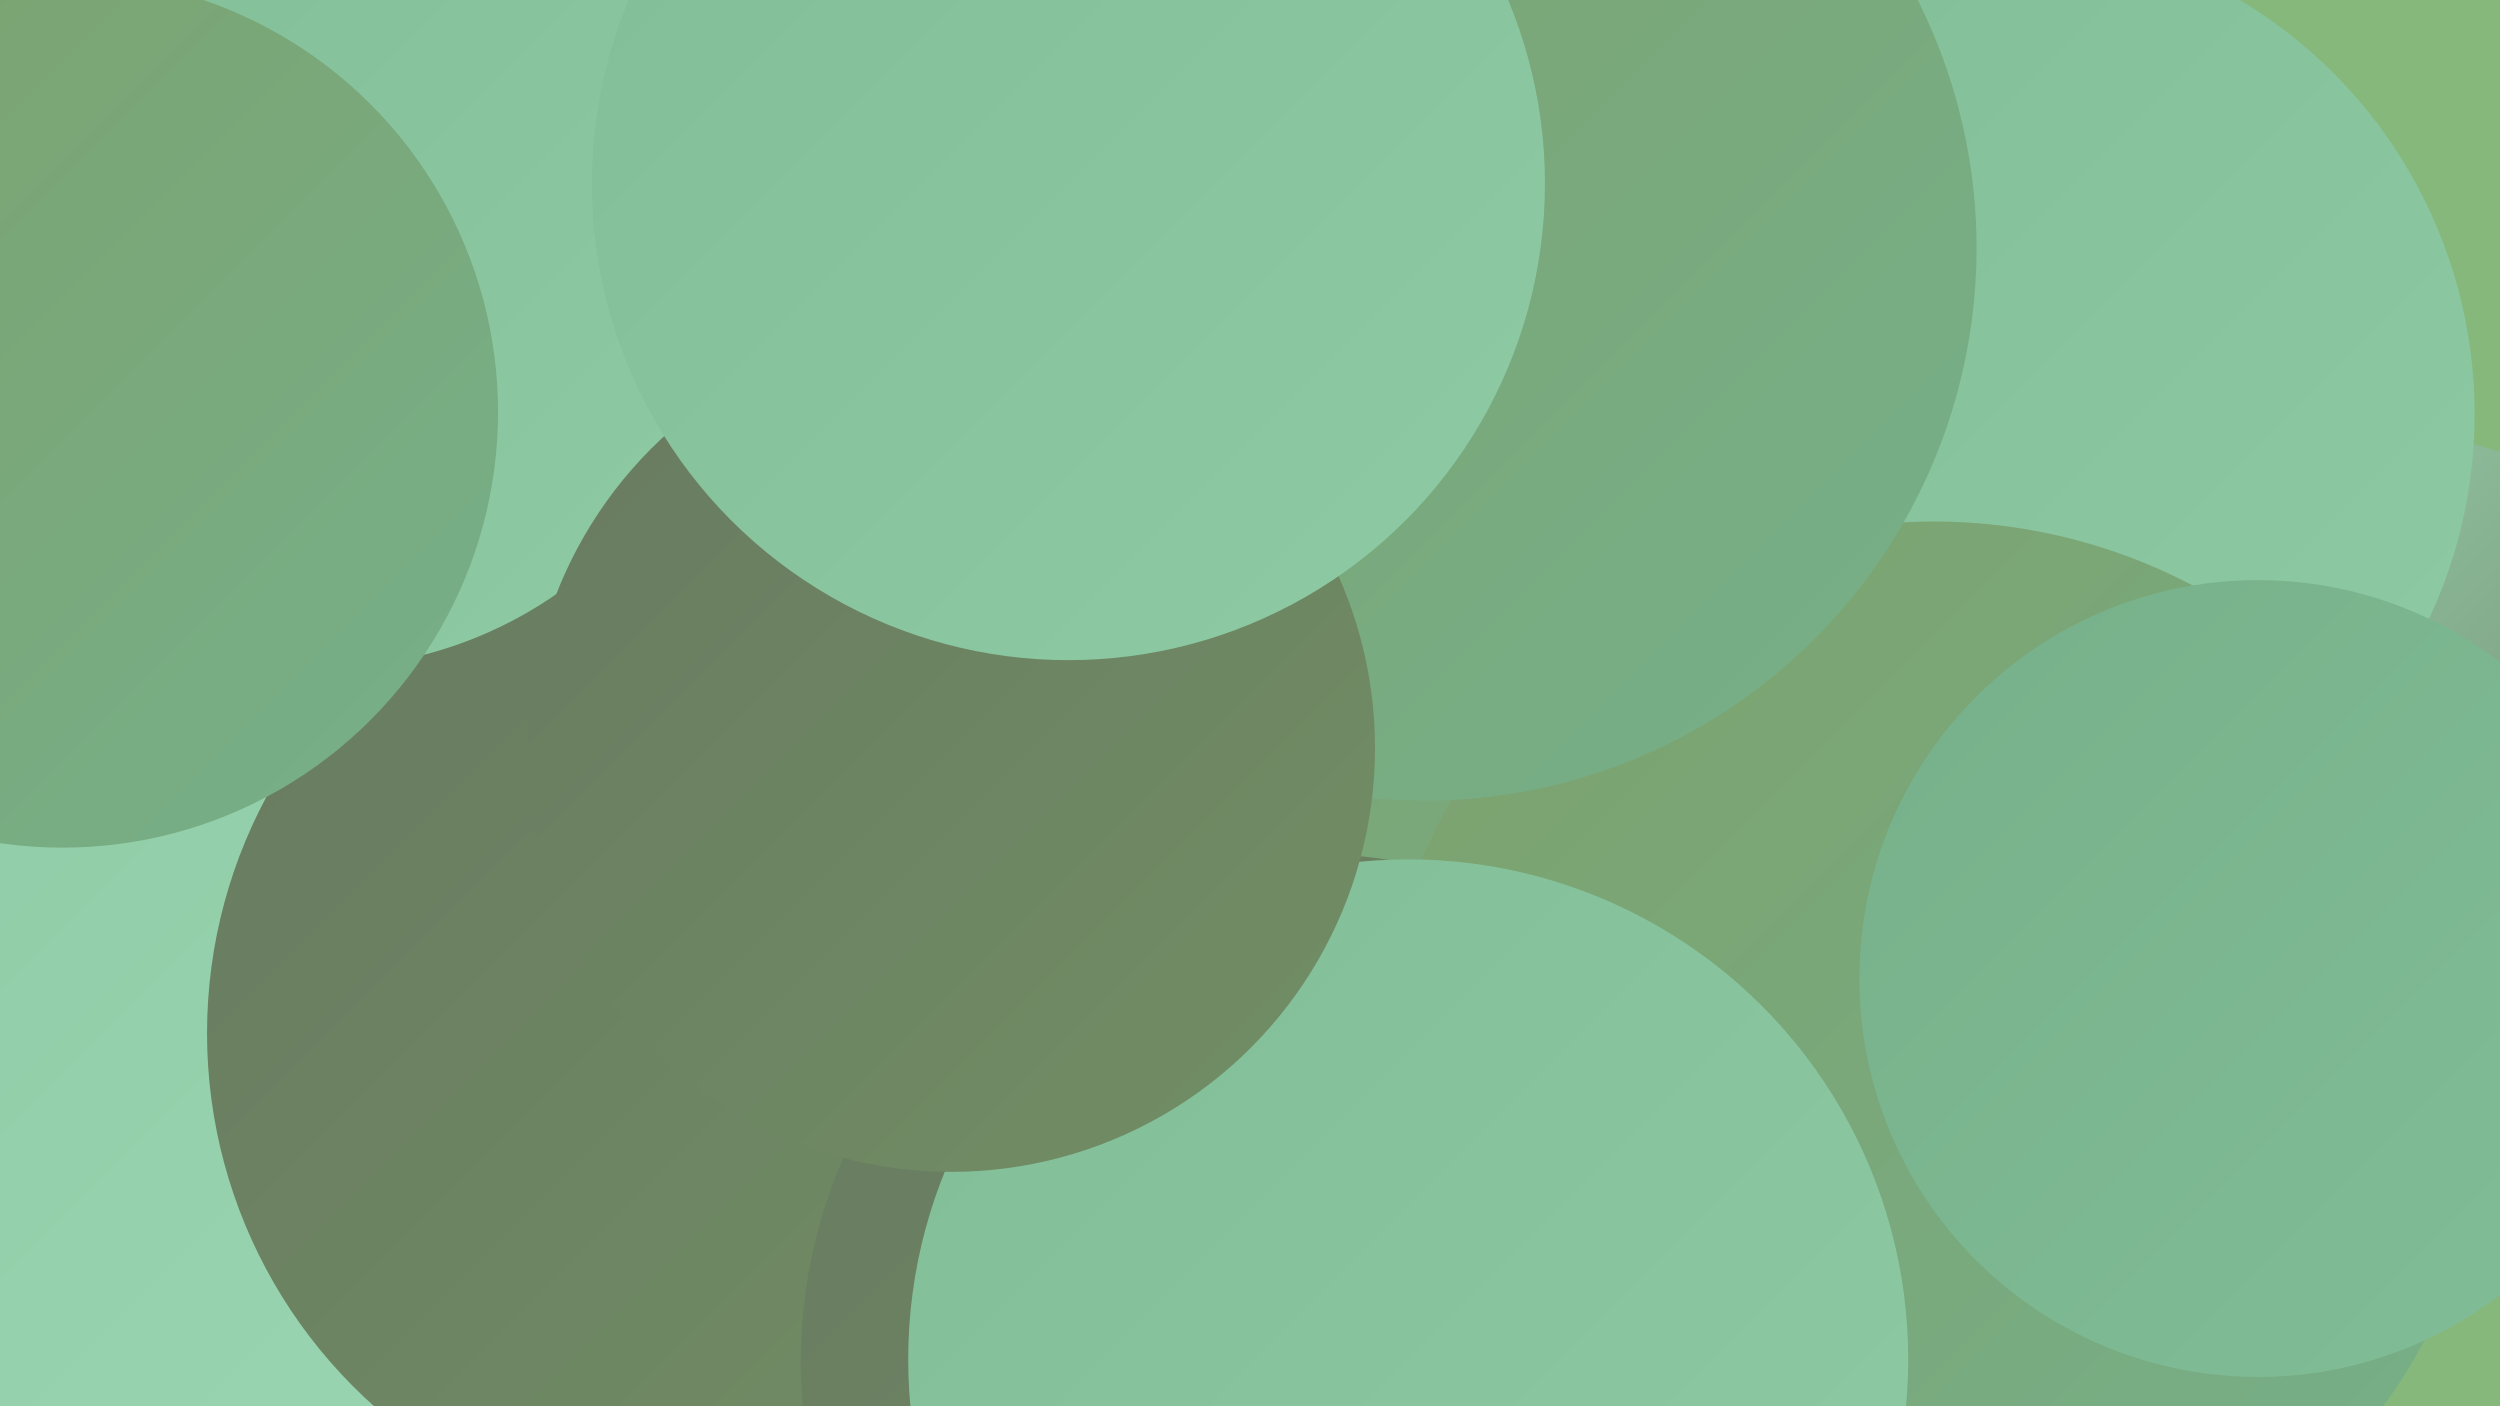 <?xml version="1.0" encoding="UTF-8"?><svg width="1280" height="720" xmlns="http://www.w3.org/2000/svg"><defs><linearGradient id="grad0" x1="0%" y1="0%" x2="100%" y2="100%"><stop offset="0%" style="stop-color:#687a60;stop-opacity:1" /><stop offset="100%" style="stop-color:#728f65;stop-opacity:1" /></linearGradient><linearGradient id="grad1" x1="0%" y1="0%" x2="100%" y2="100%"><stop offset="0%" style="stop-color:#728f65;stop-opacity:1" /><stop offset="100%" style="stop-color:#7da16c;stop-opacity:1" /></linearGradient><linearGradient id="grad2" x1="0%" y1="0%" x2="100%" y2="100%"><stop offset="0%" style="stop-color:#7da16c;stop-opacity:1" /><stop offset="100%" style="stop-color:#76b08a;stop-opacity:1" /></linearGradient><linearGradient id="grad3" x1="0%" y1="0%" x2="100%" y2="100%"><stop offset="0%" style="stop-color:#76b08a;stop-opacity:1" /><stop offset="100%" style="stop-color:#81be97;stop-opacity:1" /></linearGradient><linearGradient id="grad4" x1="0%" y1="0%" x2="100%" y2="100%"><stop offset="0%" style="stop-color:#81be97;stop-opacity:1" /><stop offset="100%" style="stop-color:#8ecba5;stop-opacity:1" /></linearGradient><linearGradient id="grad5" x1="0%" y1="0%" x2="100%" y2="100%"><stop offset="0%" style="stop-color:#8ecba5;stop-opacity:1" /><stop offset="100%" style="stop-color:#9cd7b3;stop-opacity:1" /></linearGradient><linearGradient id="grad6" x1="0%" y1="0%" x2="100%" y2="100%"><stop offset="0%" style="stop-color:#9cd7b3;stop-opacity:1" /><stop offset="100%" style="stop-color:#687a60;stop-opacity:1" /></linearGradient></defs><rect width="1280" height="720" fill="#86b87c" /><circle cx="720" cy="601" r="237" fill="url(#grad6)" /><circle cx="229" cy="448" r="224" fill="url(#grad5)" /><circle cx="955" cy="713" r="265" fill="url(#grad6)" /><circle cx="1216" cy="422" r="201" fill="url(#grad6)" /><circle cx="93" cy="667" r="230" fill="url(#grad2)" /><circle cx="744" cy="450" r="287" fill="url(#grad2)" /><circle cx="259" cy="322" r="288" fill="url(#grad3)" /><circle cx="1020" cy="212" r="247" fill="url(#grad4)" /><circle cx="464" cy="242" r="265" fill="url(#grad2)" /><circle cx="62" cy="630" r="260" fill="url(#grad5)" /><circle cx="990" cy="552" r="285" fill="url(#grad2)" /><circle cx="362" cy="529" r="256" fill="url(#grad0)" /><circle cx="670" cy="697" r="260" fill="url(#grad0)" /><circle cx="721" cy="696" r="256" fill="url(#grad4)" /><circle cx="164" cy="130" r="212" fill="url(#grad4)" /><circle cx="32" cy="211" r="223" fill="url(#grad2)" /><circle cx="729" cy="127" r="283" fill="url(#grad2)" /><circle cx="1156" cy="501" r="204" fill="url(#grad3)" /><circle cx="487" cy="383" r="217" fill="url(#grad0)" /><circle cx="547" cy="94" r="244" fill="url(#grad4)" /></svg>